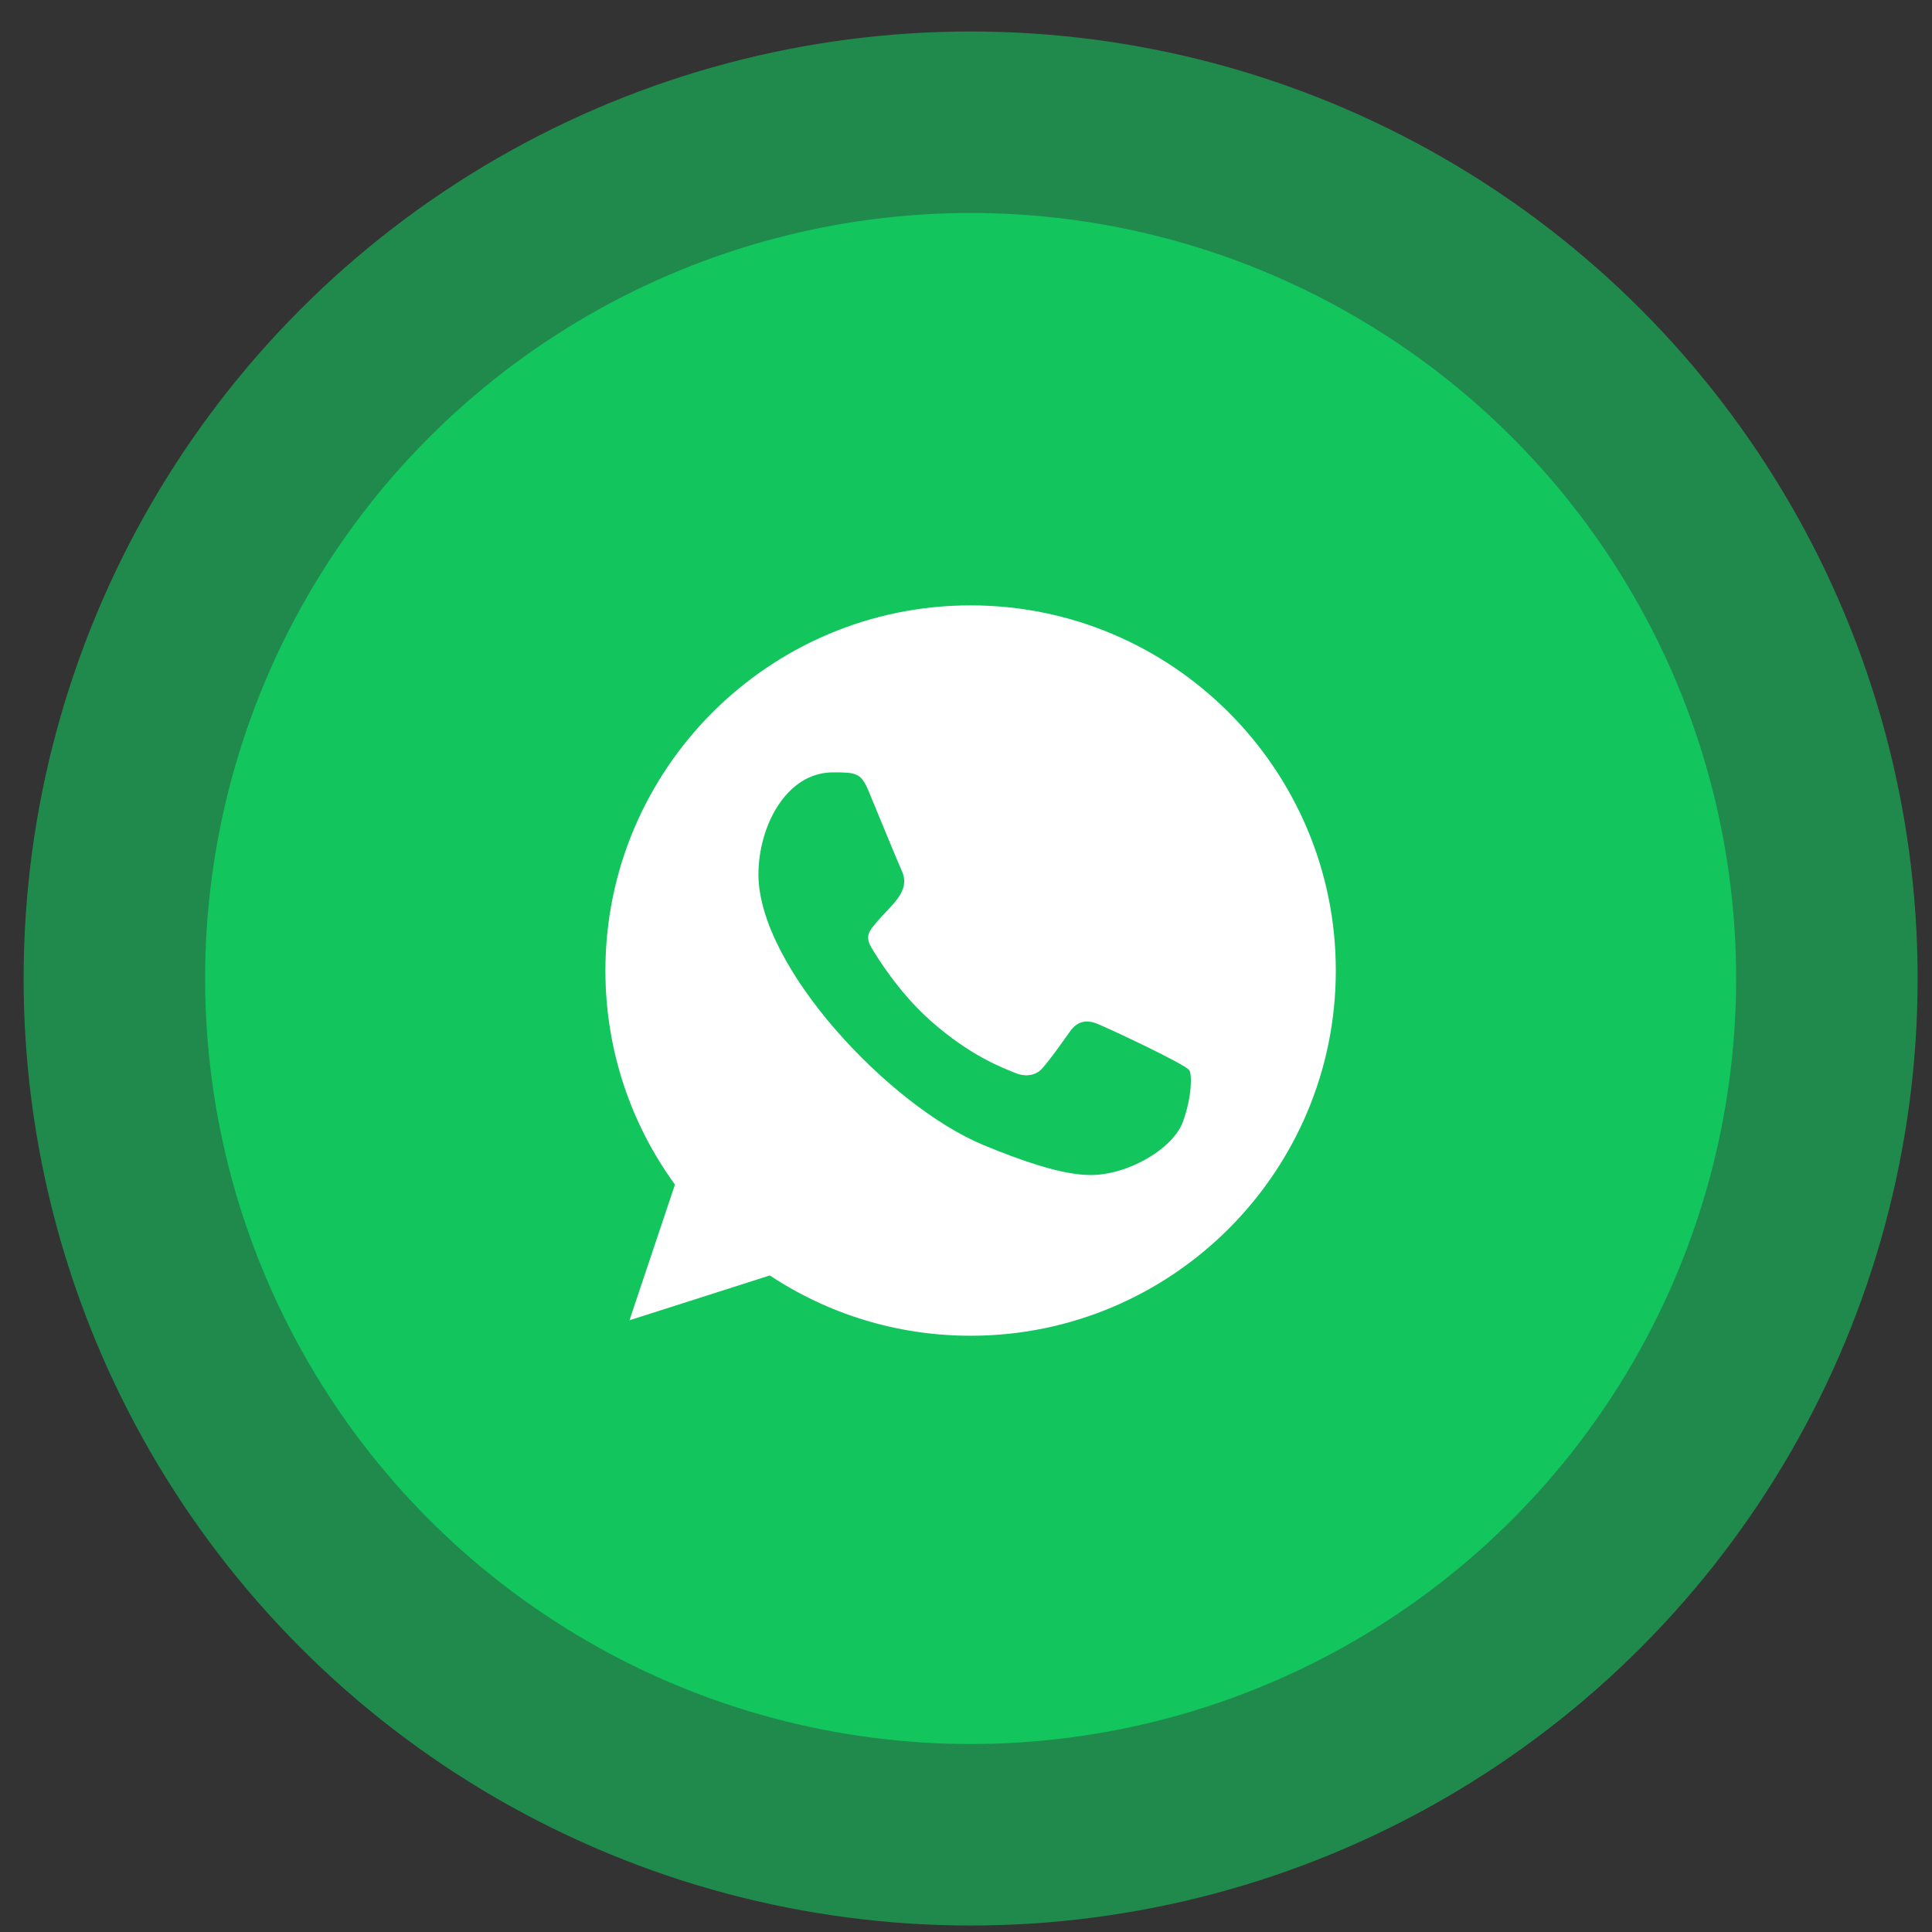 <?xml version="1.0" encoding="UTF-8"?> <svg xmlns="http://www.w3.org/2000/svg" width="53" height="53" viewBox="0 0 53 53" fill="none"><rect x="0" y="0" width="53" height="53" fill="#333333" stroke="none"/><circle opacity="0.6" cx="26.627" cy="26.843" r="25.979" fill="#13C55D"></circle><circle cx="26.627" cy="26.843" r="21" fill="#13C55D"></circle><path fill-rule="evenodd" clip-rule="evenodd" d="M32.458 30.754C32.217 31.437 31.257 32.002 30.492 32.168C29.968 32.279 29.285 32.367 26.982 31.413C24.397 30.342 20.806 26.526 20.806 23.986C20.806 22.694 21.551 21.188 22.855 21.188C23.482 21.188 23.62 21.201 23.826 21.696C24.068 22.279 24.657 23.716 24.727 23.863C25.017 24.467 24.433 24.821 24.009 25.347C23.874 25.506 23.72 25.677 23.892 25.971C24.062 26.26 24.651 27.22 25.517 27.991C26.635 28.987 27.541 29.305 27.866 29.44C28.107 29.54 28.396 29.517 28.572 29.329C28.796 29.087 29.073 28.686 29.356 28.292C29.555 28.009 29.808 27.974 30.074 28.074C30.253 28.136 32.532 29.195 32.629 29.364C32.7 29.487 32.7 30.07 32.458 30.754ZM26.629 16.607H26.624C21.101 16.607 16.608 21.1 16.608 26.625C16.608 28.816 17.315 30.848 18.516 32.496L17.268 36.219L21.118 34.989C22.701 36.037 24.592 36.643 26.629 36.643C32.152 36.643 36.645 32.15 36.645 26.625C36.645 21.1 32.152 16.607 26.629 16.607Z" fill="white"></path></svg> 